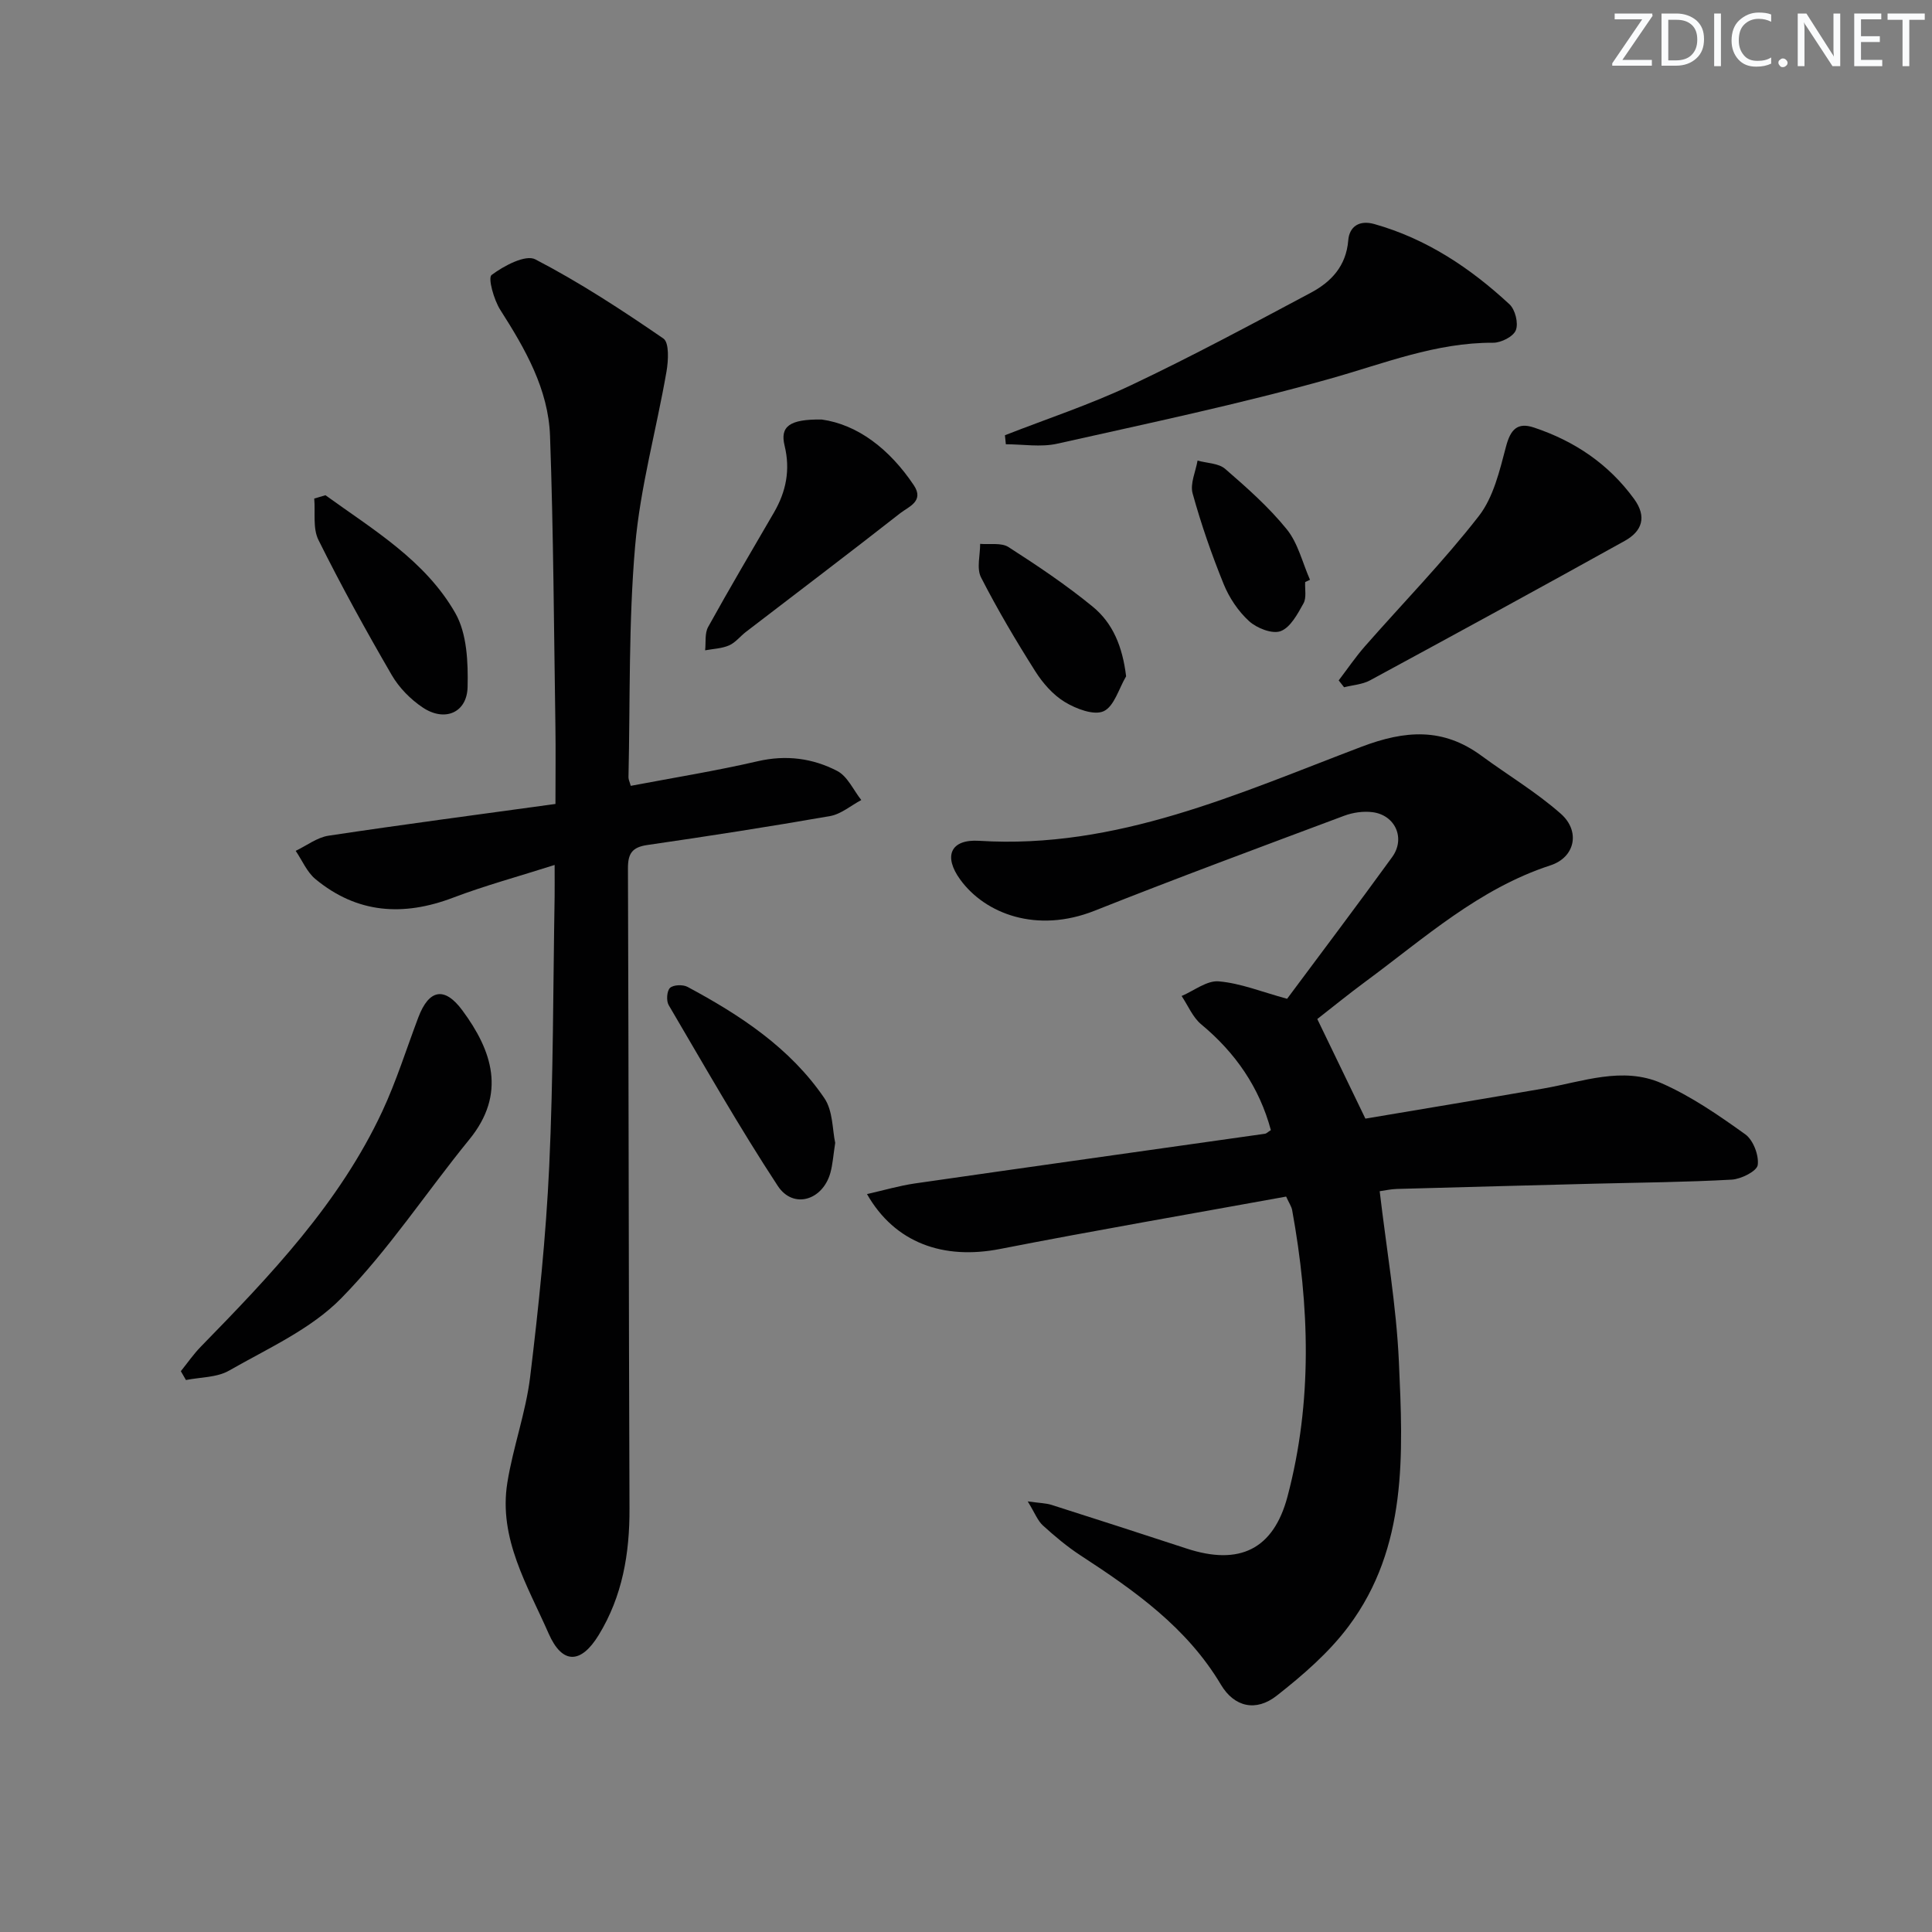 <svg enable-background="new 0 0 400 400" viewBox="0 0 400 400" xmlns="http://www.w3.org/2000/svg"><rect x="0" y="0" width="400" height="400" fill="#808080" stroke="none"/><path d="m342.2 3.2-6.3 9.2h6.1v1.2h-8.2v-.5l6.2-9.1h-5.7v-1.2h7.8v.4z" fill="#fafbfc"/><path d="m344 13.7v-10.9h3.1c1.6 0 3 .5 4.1 1.4 1.1 1 1.6 2.2 1.6 3.9s-.5 3-1.6 4-2.5 1.5-4.2 1.5h-3zm1.4-9.6v8.4h1.6c1.4 0 2.5-.4 3.2-1.1.8-.8 1.2-1.8 1.2-3.2s-.4-2.4-1.2-3.1-1.8-1-3.1-1z" fill="#fafbfc"/><path d="m356.3 2.8v10.9h-1.4v-10.9z" fill="#fafbfc"/><path d="m366.6 13.2c-.8.4-1.8.6-3 .6-1.6 0-2.8-.5-3.7-1.5s-1.4-2.3-1.4-3.9c0-1.7.5-3.2 1.6-4.2s2.4-1.6 4-1.6c1 0 1.9.1 2.6.4v1.5c-.8-.4-1.6-.6-2.6-.6-1.2 0-2.2.4-3 1.2s-1.1 1.9-1.1 3.3c0 1.3.4 2.3 1.1 3.1s1.6 1.1 2.8 1.1c1.1 0 2-.2 2.8-.7v1.3z" fill="#fafbfc"/><path d="m368.2 13c0-.3.1-.5.3-.6.2-.2.4-.3.6-.3.3 0 .5.1.7.3s.3.4.3.6-.1.5-.3.6c-.2.2-.4.3-.7.3s-.5-.1-.6-.3c-.2-.2-.3-.4-.3-.6z" fill="#fafbfc"/><path d="m381.1 13.7h-1.7l-5.5-8.4c-.2-.2-.3-.5-.4-.7 0 .2.1.8.1 1.5v7.6h-1.4v-10.9h1.8l5.3 8.3c.3.4.4.6.4.8 0-.3-.1-.8-.1-1.6v-7.5h1.4v10.9z" fill="#fafbfc"/><path d="m389.7 13.7h-5.8v-10.9h5.6v1.2h-4.2v3.5h3.9v1.2h-3.9v3.7h4.4z" fill="#fafbfc"/><path d="m398.4 4.1h-3.1v9.6h-1.4v-9.6h-3.1v-1.3h7.7v1.3z" fill="#fafbfc"/><g fill="#010102"><path d="m266.48 206.79c7.12-9.57 14.53-19.38 21.75-29.34 2.81-3.87.65-8.71-4.08-9.3-1.9-.24-4.04.07-5.84.74-17.26 6.46-34.55 12.86-51.67 19.66-11.98 4.76-22.68.65-27.84-6.45-3.52-4.84-2.01-8.39 3.92-8.02 28.46 1.79 53.63-9.79 79.16-19.47 9.09-3.45 16.88-3.98 24.81 1.84 5.47 4.02 11.37 7.54 16.44 12.01 4.12 3.62 2.99 9.03-2.12 10.7-14.81 4.83-26.11 15.07-38.25 24.03-3.61 2.66-7.08 5.5-10.03 7.79 3.3 6.82 6.43 13.31 9.96 20.62 11.75-1.98 24.3-4.06 36.83-6.23 8.13-1.41 16.41-4.64 24.46-1.11 6.16 2.7 11.85 6.64 17.35 10.58 1.65 1.18 2.86 4.34 2.59 6.36-.17 1.27-3.43 2.92-5.38 3.03-9.46.53-18.95.6-28.43.84-13.64.35-27.29.71-40.93 1.09-1.27.04-2.53.33-3.53.47 1.41 12.05 3.46 23.69 3.98 35.4.85 18.94 1.82 38.28-10.4 54.65-4.09 5.48-9.5 10.16-14.92 14.41-4.27 3.35-8.76 2.35-11.52-2.28-7.07-11.88-17.88-19.48-29.08-26.78-2.77-1.81-5.34-3.97-7.79-6.2-1.09-.99-1.65-2.56-3.14-4.98 2.53.35 3.78.36 4.93.72 9.33 2.97 18.64 5.98 27.94 9.03 10.98 3.61 18.02.18 20.92-10.78 5.2-19.64 4.56-39.44.96-59.26-.14-.77-.64-1.48-1.25-2.82-19.8 3.6-39.57 7-59.25 10.85-11.67 2.28-21.74-1.21-27.53-11.37 3.55-.8 6.69-1.73 9.91-2.2 24.16-3.48 48.33-6.86 72.5-10.29.29-.04.54-.33 1.21-.75-2.38-8.84-7.31-16-14.42-21.9-1.76-1.46-2.73-3.89-4.06-5.87 2.57-1.09 5.24-3.25 7.69-3.03 4.51.38 8.9 2.18 14.15 3.61z"/><path d="m114.83 179.08c-7.56 2.41-14.41 4.26-21.01 6.77-10.32 3.92-19.88 3.3-28.52-3.85-1.76-1.46-2.74-3.87-4.08-5.84 2.26-1.08 4.43-2.78 6.81-3.14 15.4-2.32 30.84-4.35 46.97-6.57 0-6.02.07-11.13-.01-16.24-.31-19.98-.4-39.96-1.11-59.92-.34-9.72-5.14-18.05-10.3-26.13-1.33-2.09-2.6-6.63-1.8-7.23 2.54-1.9 7.02-4.29 9.06-3.23 9.2 4.78 17.95 10.5 26.51 16.39 1.23.85 1.03 4.59.64 6.84-2.09 12.05-5.44 23.97-6.49 36.09-1.38 15.89-1.02 31.93-1.38 47.9-.01.47.24.94.47 1.78 8.8-1.67 17.62-3.09 26.31-5.1 5.86-1.35 11.36-.62 16.44 2.02 2.13 1.1 3.35 3.96 4.98 6.02-2.15 1.14-4.19 2.92-6.47 3.32-12.58 2.2-25.2 4.16-37.83 5.99-3.17.46-4.03 1.79-4.01 4.89.16 44.16.15 88.32.32 132.47.04 9.34-1.46 18.18-6.39 26.23-3.67 5.99-7.53 6.09-10.35-.33-4.37-9.95-10.41-19.67-8.55-31.24 1.18-7.36 3.82-14.51 4.72-21.88 1.76-14.49 3.27-29.04 3.95-43.61.86-18.62.8-37.28 1.12-55.92.02-1.79 0-3.58 0-6.48z"/><path d="m208.06 90.11c8.74-3.42 17.7-6.37 26.16-10.38 12.59-5.96 24.87-12.57 37.17-19.12 4.22-2.25 7.32-5.52 7.75-10.85.23-2.84 2.26-4.26 5.41-3.37 10.81 3.05 19.87 9.1 27.97 16.61 1.19 1.1 1.89 3.92 1.32 5.36-.51 1.32-3.05 2.61-4.69 2.6-11.88-.06-22.64 4.32-33.82 7.46-18.62 5.23-37.59 9.22-56.48 13.45-3.37.75-7.06.11-10.6.11-.06-.63-.12-1.25-.19-1.87z"/><path d="m37.44 283.89c1.38-1.71 2.63-3.54 4.16-5.1 14.42-14.76 28.67-29.69 37.54-48.68 2.93-6.28 5.01-12.97 7.47-19.47 2.19-5.79 5.41-6.47 9.12-1.45 6.15 8.32 9.19 17.24 1.42 26.75-8.9 10.91-16.69 22.85-26.49 32.84-6.3 6.43-15.22 10.4-23.25 15-2.52 1.44-5.92 1.34-8.91 1.94-.35-.61-.7-1.22-1.06-1.83z"/><path d="m277.16 140.87c1.8-2.36 3.47-4.82 5.42-7.05 7.88-8.98 16.27-17.56 23.59-26.97 3.05-3.92 4.32-9.43 5.64-14.42.93-3.51 2.35-5.06 5.79-3.91 8.39 2.8 15.44 7.53 20.72 14.78 2.72 3.74 1.63 6.7-1.93 8.68-17.53 9.74-35.13 19.34-52.76 28.89-1.58.85-3.56.96-5.35 1.42-.39-.47-.76-.95-1.12-1.42z"/><path d="m170.15 86.86c7.41 1.04 14.04 6.11 19.05 13.61 2.21 3.31-1.11 4.45-2.8 5.77-10.58 8.29-21.3 16.4-31.97 24.59-1.18.91-2.17 2.22-3.48 2.79-1.51.66-3.29.71-4.96 1.02.18-1.62-.11-3.51.62-4.83 4.41-7.97 9.05-15.82 13.63-23.7 2.52-4.34 3.42-8.84 2.2-13.85-.96-3.93.96-5.51 7.71-5.4z"/><path d="m172.92 236.62c-.4 2.57-.51 4.42-.99 6.17-1.58 5.74-7.7 7.61-10.9 2.74-7.99-12.18-15.2-24.87-22.59-37.44-.52-.89-.38-2.94.28-3.56.71-.65 2.66-.72 3.62-.21 10.91 5.85 21.23 12.62 28.32 23.02 1.82 2.65 1.67 6.64 2.26 9.28z"/><path d="m67.38 102.53c9.86 7.13 20.65 13.49 26.88 24.39 2.43 4.25 2.67 10.18 2.55 15.32-.12 5.33-4.73 7.27-9.26 4.26-2.54-1.69-4.92-4.11-6.44-6.73-5.33-9.18-10.46-18.48-15.18-27.98-1.2-2.4-.62-5.69-.87-8.57.78-.23 1.55-.46 2.32-.69z"/><path d="m233.15 140.02c-1.5 2.52-2.46 6.22-4.65 7.23-2.02.92-5.7-.49-8.03-1.9-2.45-1.48-4.58-3.92-6.14-6.39-4-6.32-7.82-12.77-11.22-19.42-.95-1.86-.17-4.6-.18-6.94 1.98.18 4.38-.29 5.86.66 6 3.85 11.95 7.84 17.45 12.35 4.14 3.39 6.16 8.21 6.91 14.41z"/><path d="m270.22 120.51c-.08 1.49.31 3.25-.35 4.42-1.22 2.19-2.69 4.97-4.72 5.74-1.73.65-4.92-.6-6.52-2.05-2.25-2.04-4.13-4.85-5.28-7.68-2.49-6.13-4.67-12.41-6.43-18.78-.56-2.02.63-4.52 1.02-6.8 1.93.54 4.34.53 5.71 1.71 4.5 3.9 9.03 7.9 12.76 12.51 2.34 2.89 3.25 6.93 4.81 10.46-.33.16-.66.31-1 .47z"/></g></svg>